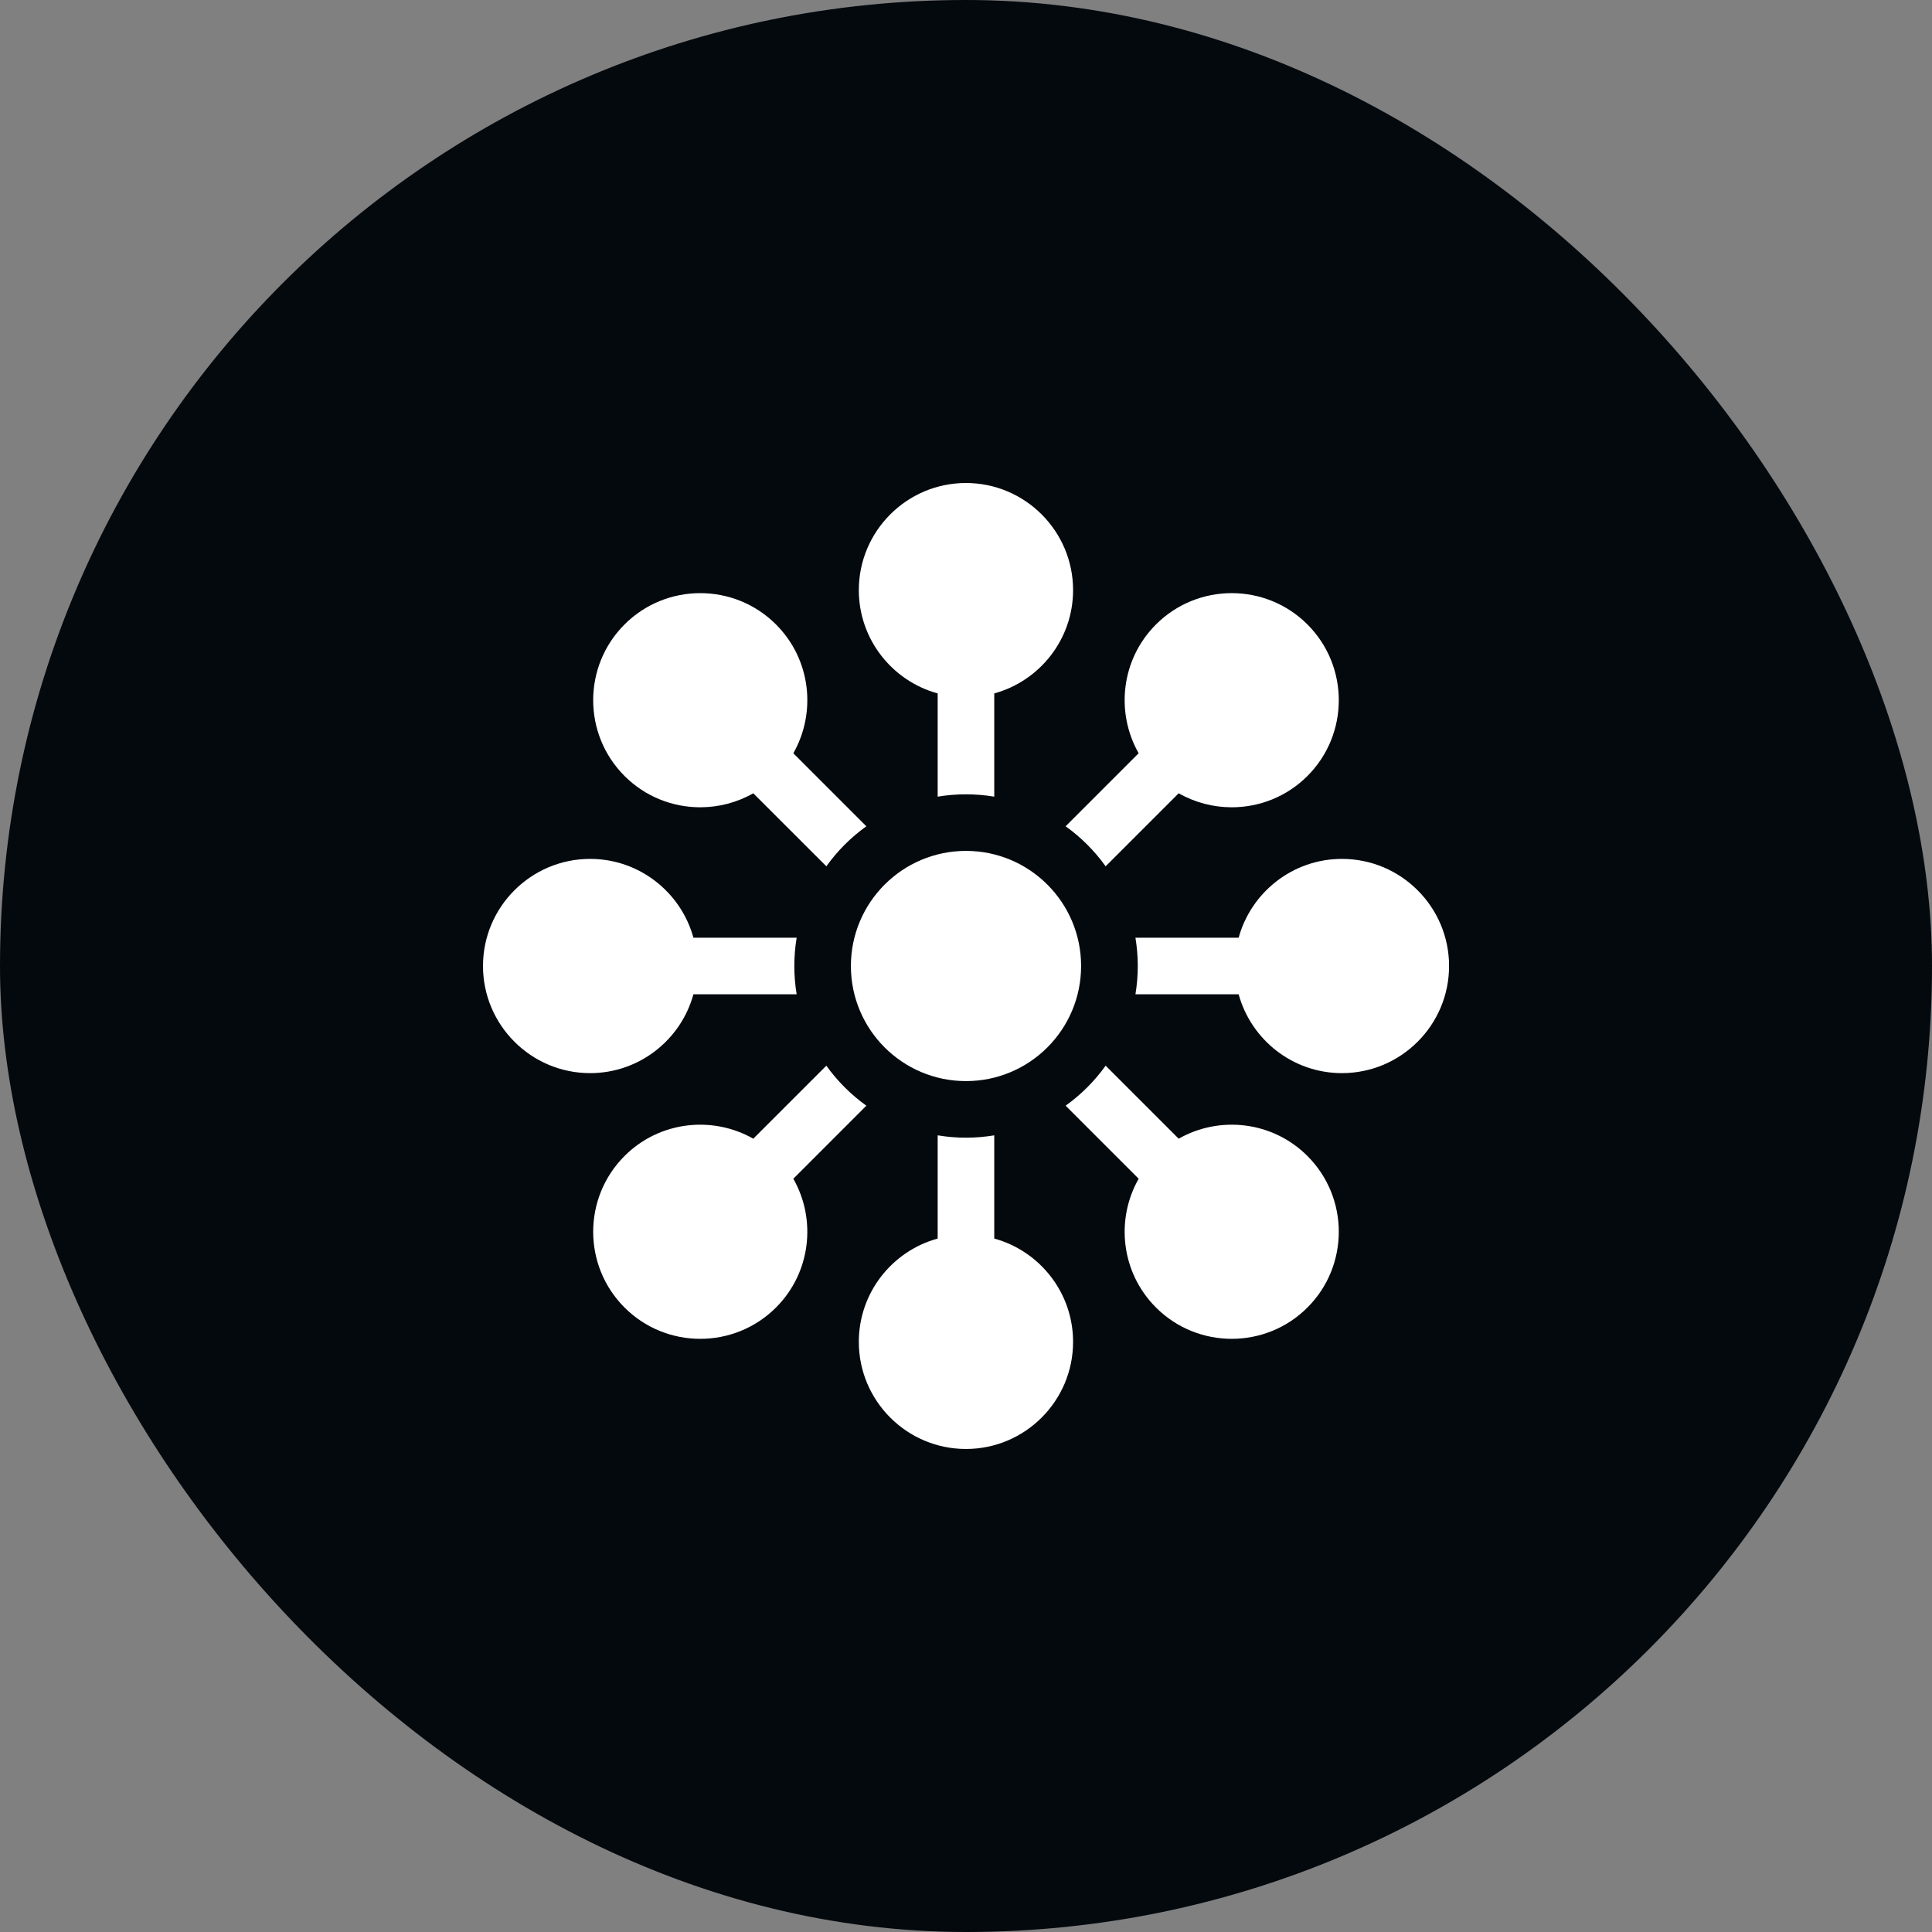<svg width="80" height="80" viewBox="0 0 80 80" fill="none" xmlns="http://www.w3.org/2000/svg">
<rect x="0" y="0" width="80" height="80" fill="#808080" stroke="none"/>
<rect width="80" height="80" rx="40" fill="#04090E"/>
<g clip-path="url(#clip0_2040_40329)">
<path d="M39.998 20C37.552 20 35.562 21.99 35.562 24.436C35.562 26.476 36.947 28.198 38.827 28.713V32.988C39.208 32.924 39.599 32.891 39.998 32.891C40.398 32.891 40.789 32.924 41.17 32.988V28.713C43.049 28.198 44.434 26.476 44.434 24.436C44.434 21.99 42.444 20 39.998 20Z" fill="white"/>
<path d="M32.85 31.191C33.814 29.497 33.576 27.3 32.133 25.858C30.404 24.128 27.589 24.128 25.86 25.858C24.13 27.587 24.13 30.401 25.86 32.131C26.724 32.996 27.86 33.428 28.996 33.428C29.755 33.428 30.514 33.234 31.192 32.848L34.217 35.872C34.674 35.233 35.235 34.672 35.874 34.215L32.85 31.191Z" fill="white"/>
<path d="M40 44.766C42.632 44.766 44.766 42.632 44.766 40C44.766 37.368 42.632 35.234 40 35.234C37.368 35.234 35.234 37.368 35.234 40C35.234 42.632 37.368 44.766 40 44.766Z" fill="white"/>
<path d="M54.139 25.858C52.41 24.128 49.596 24.128 47.866 25.858C46.423 27.3 46.185 29.497 47.149 31.19L44.125 34.215C44.764 34.672 45.325 35.233 45.782 35.872L48.807 32.848C49.485 33.234 50.243 33.428 51.003 33.428C52.139 33.428 53.275 32.996 54.139 32.131C55.869 30.401 55.869 27.587 54.139 25.858Z" fill="white"/>
<path d="M35.874 45.784C35.235 45.327 34.674 44.766 34.217 44.127L31.192 47.151C29.499 46.187 27.302 46.425 25.86 47.868C24.13 49.598 24.13 52.412 25.86 54.141C26.724 55.006 27.86 55.438 28.996 55.438C30.132 55.438 31.268 55.006 32.133 54.141C33.575 52.699 33.814 50.502 32.85 48.809L35.874 45.784Z" fill="white"/>
<path d="M55.567 35.565C53.527 35.565 51.805 36.95 51.29 38.828H47.016C47.079 39.21 47.113 39.601 47.113 40C47.113 40.4 47.079 40.791 47.016 41.172H51.29C51.805 43.051 53.527 44.436 55.567 44.436C58.013 44.436 60.003 42.446 60.003 40C60.003 37.554 58.013 35.565 55.567 35.565Z" fill="white"/>
<path d="M32.988 38.828H28.713C28.198 36.95 26.476 35.565 24.436 35.565C21.99 35.565 20 37.554 20 40C20 42.446 21.99 44.436 24.436 44.436C26.476 44.436 28.198 43.051 28.713 41.172H32.988C32.924 40.791 32.891 40.4 32.891 40C32.891 39.601 32.924 39.21 32.988 38.828Z" fill="white"/>
<path d="M54.139 47.868C52.697 46.425 50.5 46.187 48.807 47.151L45.782 44.127C45.325 44.766 44.764 45.327 44.125 45.784L47.15 48.809C46.185 50.502 46.423 52.699 47.866 54.141C48.731 55.006 49.867 55.438 51.003 55.438C52.139 55.438 53.275 55.006 54.139 54.141C55.869 52.412 55.869 49.598 54.139 47.868Z" fill="white"/>
<path d="M41.17 51.286V47.012C40.789 47.075 40.398 47.109 39.998 47.109C39.599 47.109 39.208 47.075 38.827 47.012V51.286C36.947 51.801 35.562 53.523 35.562 55.563C35.562 58.01 37.552 59.999 39.998 59.999C42.444 59.999 44.434 58.01 44.434 55.564C44.434 53.523 43.049 51.801 41.17 51.286Z" fill="white"/>
</g>
<defs>
<clipPath id="clip0_2040_40329">
<rect width="40" height="40" fill="white" transform="translate(20 20)"/>
</clipPath>
</defs>
</svg>
